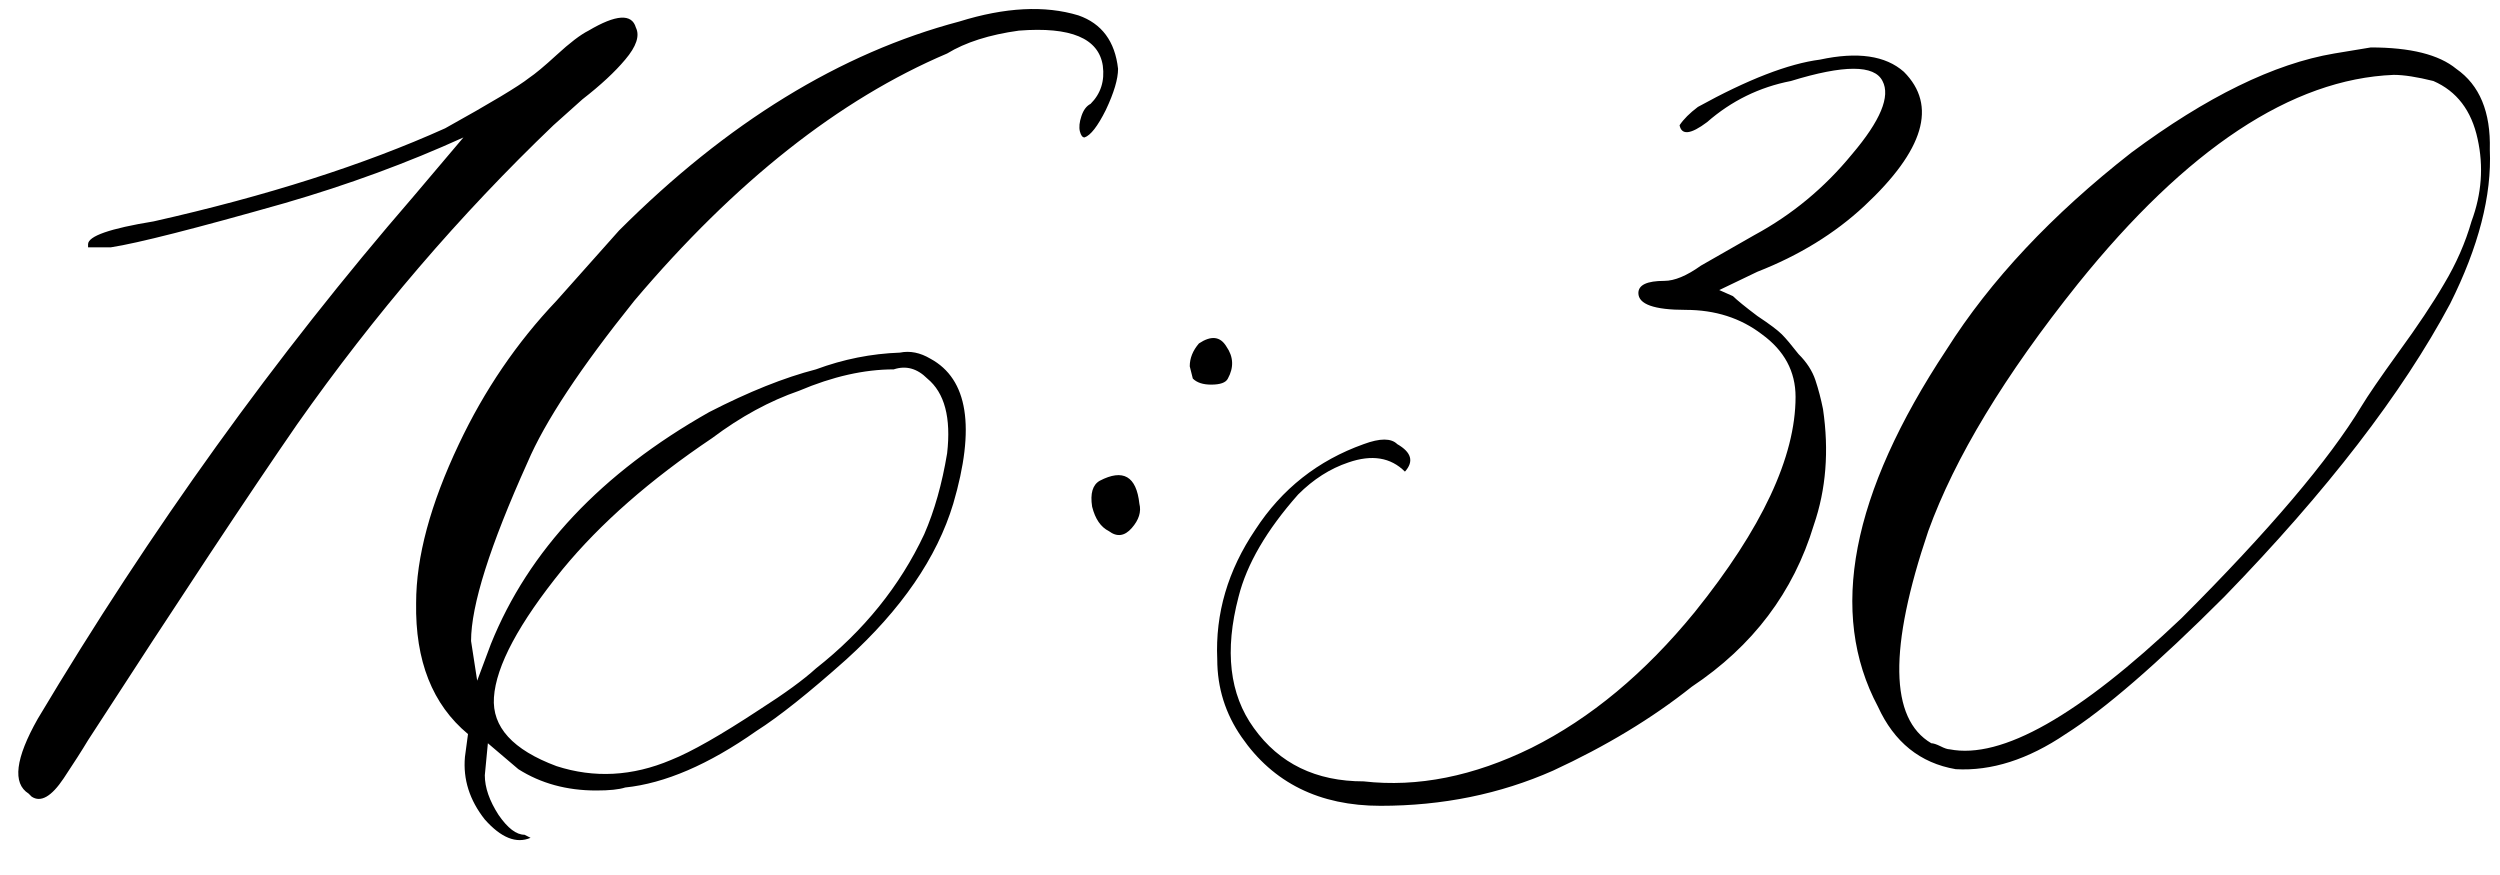 <?xml version="1.0" encoding="UTF-8"?> <svg xmlns="http://www.w3.org/2000/svg" width="40" height="14" viewBox="0 0 40 14" fill="none"><path d="M0.457 12.697C0.197 12.534 0.245 12.136 0.604 11.501C2.41 8.474 4.412 5.69 6.609 3.151L7.415 2.199C6.52 2.606 5.568 2.956 4.559 3.249C3.126 3.656 2.199 3.892 1.775 3.957H1.409V3.908C1.409 3.778 1.759 3.656 2.459 3.542C4.266 3.135 5.82 2.639 7.122 2.053C7.854 1.646 8.302 1.377 8.465 1.247C8.562 1.182 8.709 1.06 8.904 0.881C9.116 0.686 9.287 0.555 9.417 0.49C9.856 0.23 10.109 0.214 10.174 0.441C10.239 0.572 10.182 0.743 10.003 0.954C9.84 1.149 9.612 1.361 9.319 1.589L8.855 2.004C7.358 3.436 5.991 5.031 4.754 6.789C3.989 7.896 2.874 9.58 1.409 11.843C1.312 12.005 1.181 12.209 1.019 12.453C0.823 12.746 0.652 12.844 0.506 12.746L0.457 12.697ZM8.489 13.405C8.261 13.503 8.017 13.405 7.757 13.112C7.513 12.803 7.407 12.469 7.439 12.111L7.488 11.745C6.919 11.273 6.642 10.573 6.658 9.646C6.658 8.913 6.886 8.067 7.342 7.106C7.749 6.244 8.27 5.479 8.904 4.812L9.905 3.688C11.63 1.963 13.445 0.848 15.35 0.344C16.082 0.116 16.717 0.083 17.254 0.246C17.628 0.376 17.84 0.661 17.889 1.101C17.889 1.263 17.824 1.483 17.693 1.76C17.563 2.02 17.449 2.167 17.352 2.199C17.319 2.199 17.295 2.167 17.278 2.102C17.262 2.036 17.27 1.955 17.303 1.857C17.335 1.76 17.384 1.695 17.449 1.662C17.612 1.499 17.677 1.296 17.645 1.052C17.579 0.612 17.132 0.425 16.302 0.49C15.83 0.555 15.447 0.677 15.154 0.856C13.429 1.589 11.761 2.907 10.149 4.812C9.287 5.886 8.717 6.748 8.44 7.399C7.838 8.734 7.537 9.686 7.537 10.256L7.635 10.891L7.854 10.305C8.457 8.807 9.62 7.57 11.346 6.594C11.98 6.268 12.55 6.04 13.055 5.91C13.494 5.747 13.942 5.658 14.398 5.642C14.56 5.609 14.723 5.642 14.886 5.739C15.488 6.065 15.61 6.838 15.252 8.059C14.992 8.921 14.422 9.751 13.543 10.549C12.941 11.086 12.461 11.468 12.102 11.696C11.338 12.233 10.638 12.534 10.003 12.6C9.905 12.632 9.751 12.648 9.539 12.648C9.067 12.648 8.652 12.534 8.294 12.307L7.806 11.892L7.757 12.404C7.757 12.6 7.83 12.811 7.977 13.039C8.123 13.251 8.261 13.356 8.392 13.356C8.392 13.356 8.424 13.373 8.489 13.405ZM8.904 12.258C9.507 12.453 10.117 12.421 10.735 12.16C11.061 12.03 11.533 11.761 12.151 11.354C12.558 11.094 12.859 10.874 13.055 10.695C13.82 10.093 14.398 9.377 14.788 8.547C14.951 8.173 15.073 7.741 15.154 7.253C15.219 6.683 15.114 6.285 14.837 6.057C14.674 5.894 14.495 5.845 14.3 5.91C13.828 5.91 13.323 6.024 12.786 6.252C12.314 6.415 11.85 6.667 11.395 7.009C10.402 7.676 9.604 8.376 9.002 9.108C8.302 9.971 7.936 10.655 7.903 11.159C7.871 11.631 8.204 11.997 8.904 12.258ZM19.085 6.057L19.036 5.861C19.036 5.731 19.085 5.609 19.183 5.495C19.378 5.365 19.524 5.381 19.622 5.544C19.736 5.707 19.744 5.878 19.646 6.057C19.614 6.122 19.524 6.154 19.378 6.154C19.248 6.154 19.15 6.122 19.085 6.057ZM17.742 8.498C17.612 8.433 17.523 8.303 17.474 8.107C17.441 7.896 17.482 7.757 17.596 7.692C17.97 7.497 18.182 7.619 18.23 8.059C18.263 8.189 18.222 8.319 18.108 8.449C17.994 8.579 17.872 8.596 17.742 8.498ZM21.819 12.502C22.682 12.6 23.577 12.421 24.505 11.965C25.449 11.493 26.32 10.769 27.117 9.792C28.191 8.457 28.729 7.31 28.729 6.35C28.729 5.943 28.549 5.609 28.191 5.349C27.85 5.088 27.443 4.958 26.971 4.958C26.466 4.958 26.214 4.868 26.214 4.689C26.214 4.559 26.352 4.494 26.629 4.494C26.792 4.494 26.987 4.413 27.215 4.25L28.069 3.762C28.672 3.436 29.192 3.005 29.632 2.468C30.088 1.931 30.25 1.54 30.12 1.296C29.99 1.035 29.502 1.035 28.655 1.296C28.151 1.394 27.703 1.613 27.312 1.955C27.052 2.15 26.906 2.167 26.873 2.004C26.938 1.906 27.036 1.809 27.166 1.711C27.963 1.271 28.615 1.019 29.119 0.954C29.721 0.824 30.169 0.889 30.462 1.149C30.999 1.687 30.787 2.403 29.827 3.298C29.355 3.737 28.785 4.087 28.118 4.348L27.508 4.641L27.727 4.738C27.793 4.803 27.923 4.909 28.118 5.056C28.314 5.186 28.444 5.284 28.509 5.349C28.574 5.414 28.663 5.52 28.777 5.666C28.908 5.796 28.997 5.935 29.046 6.081C29.095 6.228 29.135 6.382 29.168 6.545C29.266 7.212 29.217 7.831 29.021 8.4C28.696 9.475 28.045 10.337 27.068 10.988C26.434 11.493 25.693 11.94 24.847 12.331C24 12.705 23.081 12.893 22.088 12.893C21.111 12.893 20.371 12.526 19.866 11.794C19.606 11.42 19.476 11.005 19.476 10.549C19.443 9.816 19.646 9.125 20.086 8.474C20.509 7.823 21.087 7.367 21.819 7.106C22.08 7.009 22.259 7.009 22.356 7.106C22.584 7.237 22.625 7.383 22.479 7.546C22.251 7.318 21.95 7.269 21.575 7.399C21.282 7.497 21.014 7.668 20.77 7.912C20.265 8.482 19.948 9.027 19.817 9.548C19.59 10.411 19.671 11.11 20.061 11.648C20.468 12.217 21.054 12.502 21.819 12.502ZM31.292 12.307C30.722 12.209 30.307 11.875 30.047 11.306C29.249 9.808 29.616 7.904 31.145 5.593C31.845 4.486 32.83 3.436 34.1 2.443C35.304 1.548 36.386 1.019 37.347 0.856L37.933 0.759C38.567 0.759 39.023 0.873 39.3 1.101C39.674 1.361 39.853 1.792 39.837 2.395C39.87 3.127 39.658 3.949 39.202 4.86C38.437 6.293 37.233 7.855 35.589 9.548C34.515 10.622 33.668 11.354 33.05 11.745C32.448 12.152 31.862 12.339 31.292 12.307ZM31.194 11.989C32.024 12.152 33.261 11.452 34.905 9.89C36.305 8.49 37.265 7.359 37.786 6.496C37.884 6.333 38.079 6.048 38.372 5.642C38.681 5.218 38.925 4.852 39.105 4.543C39.3 4.217 39.446 3.884 39.544 3.542C39.707 3.103 39.739 2.663 39.642 2.224C39.544 1.768 39.308 1.459 38.934 1.296C38.673 1.231 38.462 1.198 38.299 1.198C36.671 1.263 34.987 2.378 33.245 4.543C32.073 6.008 31.276 7.326 30.852 8.498C30.218 10.37 30.234 11.501 30.901 11.892C30.934 11.892 30.983 11.908 31.048 11.94C31.113 11.973 31.162 11.989 31.194 11.989Z" fill="black"></path></svg> 